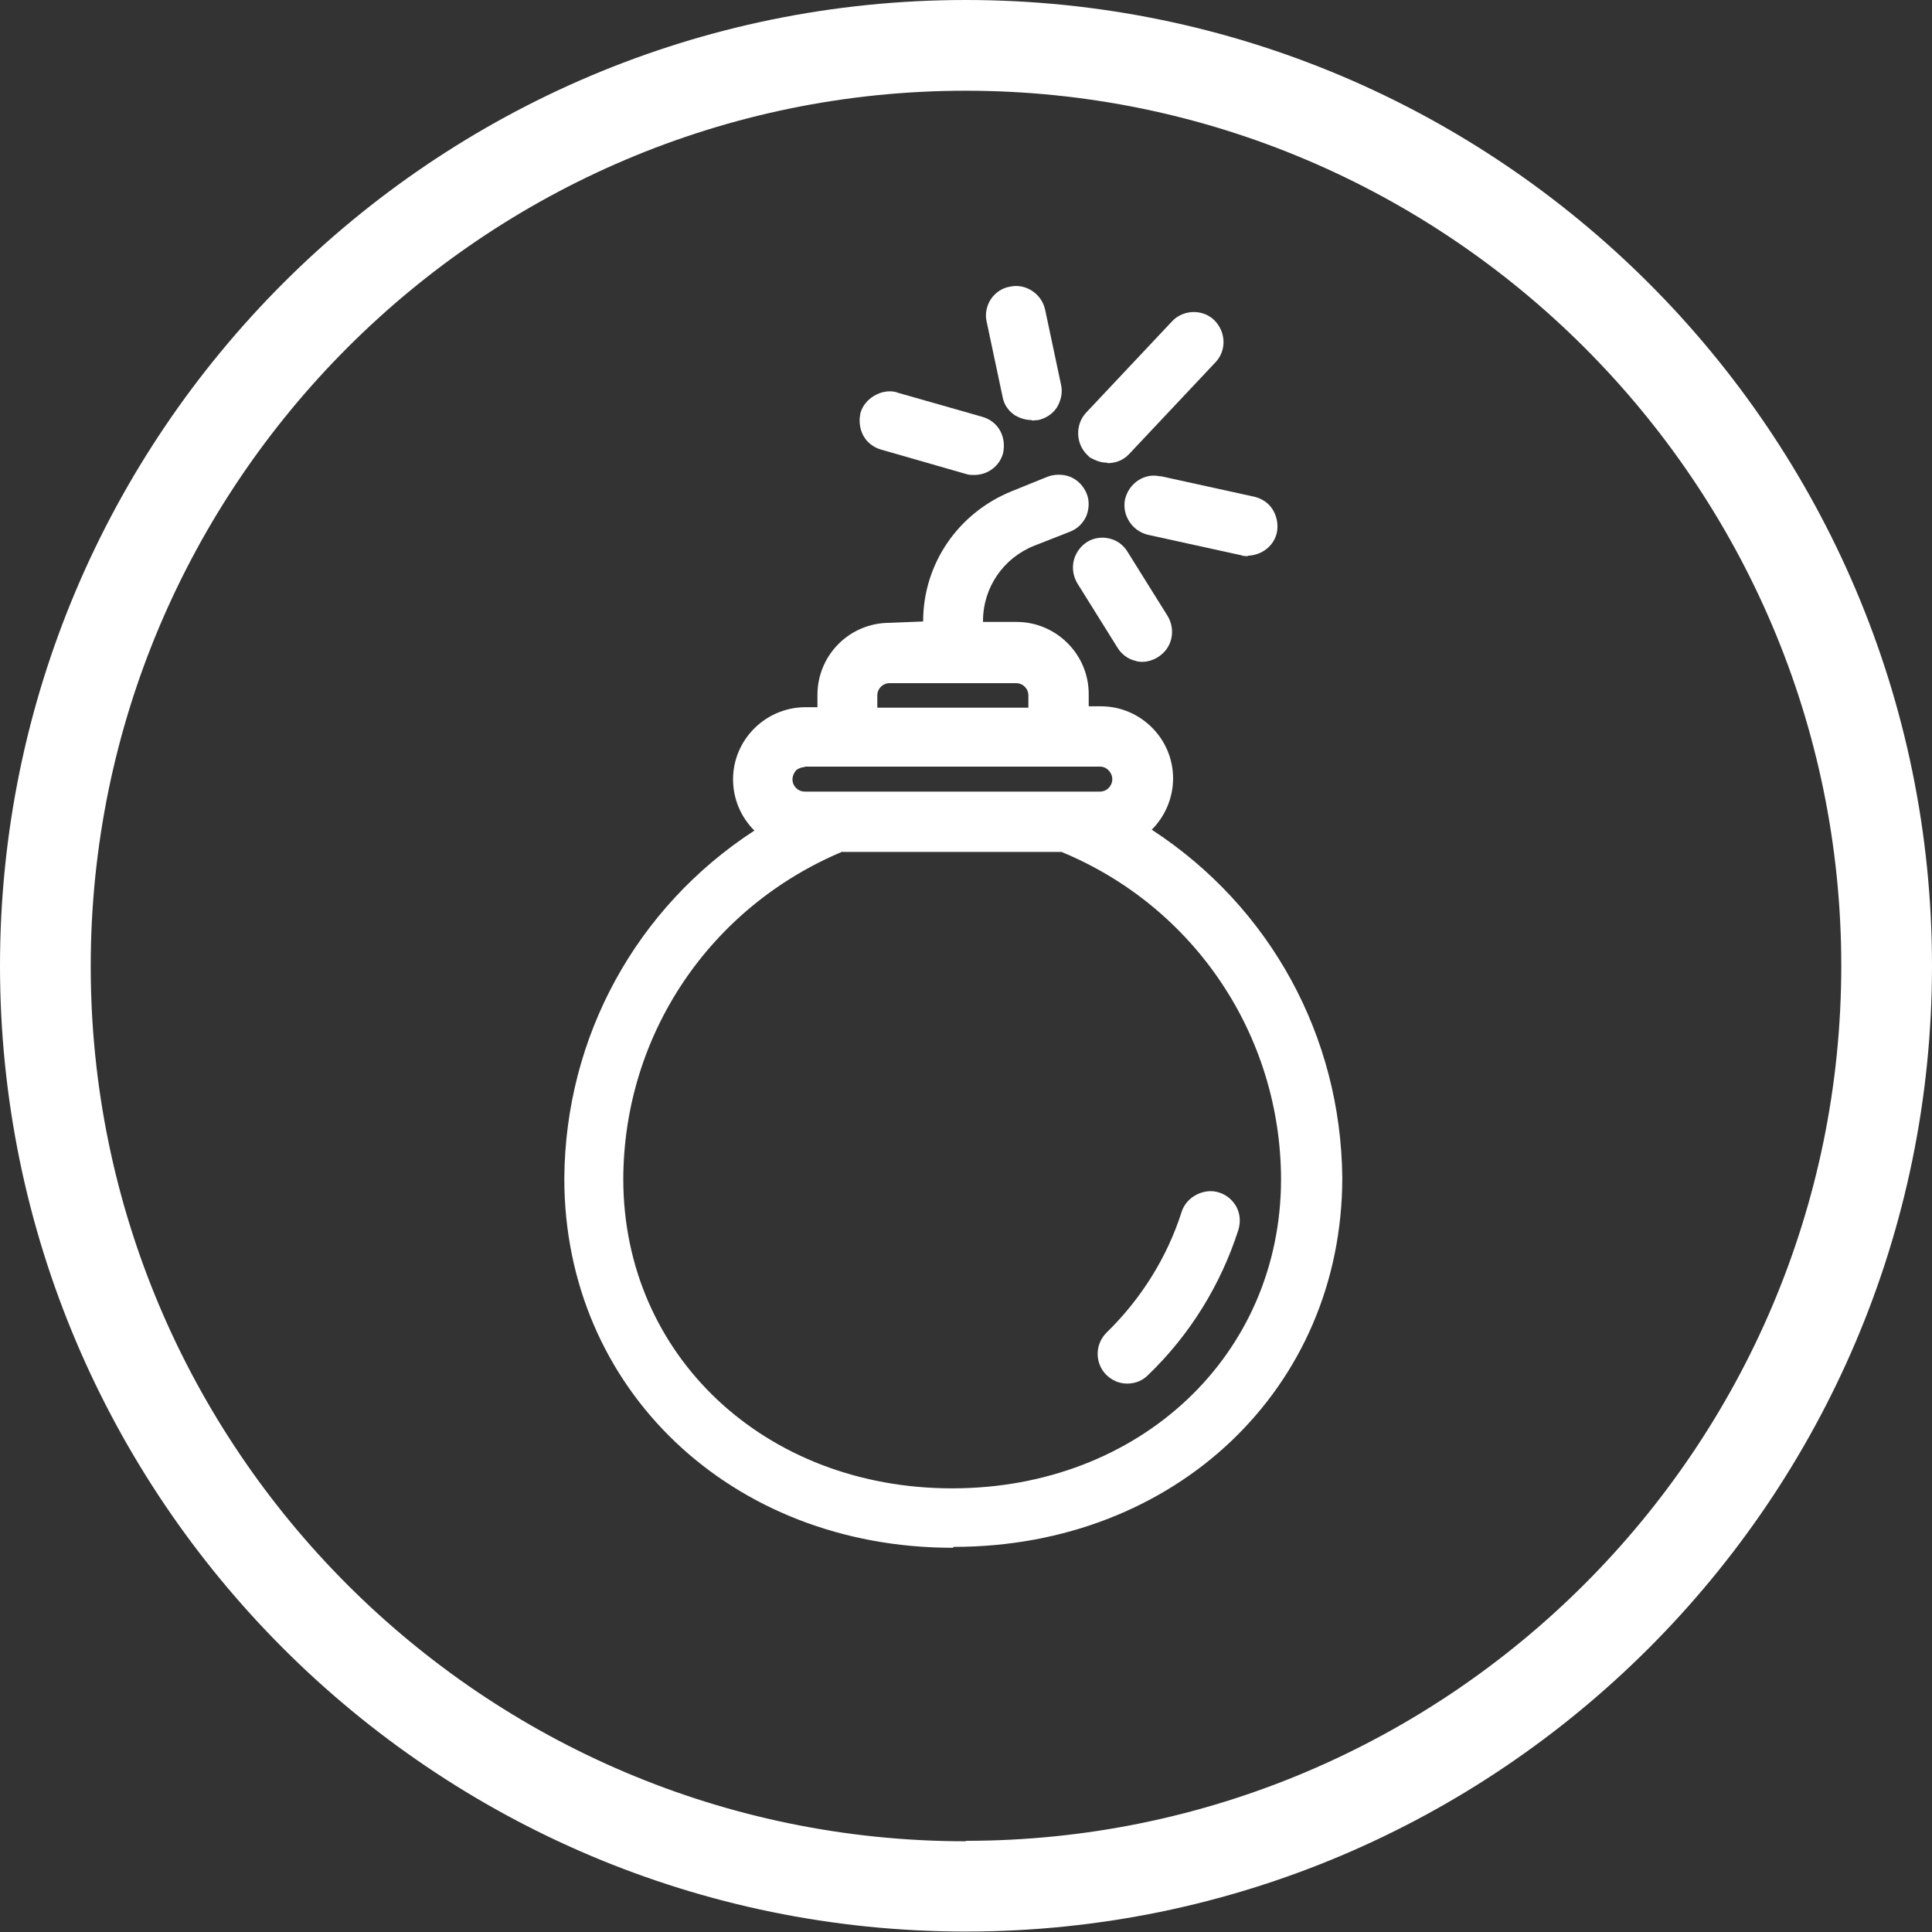 <?xml version="1.0" encoding="UTF-8"?> <svg xmlns="http://www.w3.org/2000/svg" id="Capa_1" viewBox="0 0 42.59 42.59"><rect x="0" y="0" width="42.59" height="42.59" fill="#333333" stroke="none"/><defs><style>.cls-1{fill:#fff;stroke-width:0px;}</style></defs><path class="cls-1" d="M26.69,26.5c-.17,0-.33.11-.39.28-.34,1.05-.93,2.01-1.73,2.77-.16.15-.16.41,0,.57.07.08.18.12.28.12.12,0,.21-.04.29-.11.89-.86,1.56-1.93,1.93-3.11.03-.1.03-.21-.02-.31-.05-.1-.13-.17-.24-.2-.04-.01-.08-.02-.12-.02Z"></path><path class="cls-1" d="M24.86,30.5h-.02c-.18,0-.34-.08-.46-.2-.25-.26-.24-.67.01-.92.76-.74,1.34-1.66,1.66-2.67.11-.34.51-.53.83-.42.16.05.3.17.38.32.08.16.09.33.04.5-.39,1.22-1.08,2.33-2,3.21-.12.12-.28.18-.45.18ZM26.69,26.75c-.07,0-.13.04-.15.11-.35,1.09-.97,2.08-1.79,2.88-.06.06-.06.16,0,.22.03.03.09.04.12.05.04,0,.07-.01.1-.04.86-.83,1.51-1.87,1.87-3.01.01-.04.01-.08,0-.12-.02-.04-.05-.06-.09-.08h-.04Z"></path><path class="cls-1" d="M19.49,9.67l1.87.54s.07.01.11.01c.18,0,.34-.12.39-.29.03-.1.02-.21-.03-.31-.05-.09-.14-.16-.24-.19l-1.87-.54s0,0,0,0c-.04-.01-.07-.01-.11-.01-.18,0-.34.12-.39.29-.06.22.06.44.28.5Z"></path><path class="cls-1" d="M21.47,10.47c-.06,0-.11,0-.17-.02l-1.88-.54c-.17-.05-.31-.16-.39-.31-.08-.15-.1-.33-.06-.5.09-.32.46-.53.77-.46l.06.02,1.86.53c.17.05.31.16.39.31.08.15.1.33.06.5-.08.28-.34.47-.63.47ZM19.62,9.13c-.1,0-.16.04-.17.11-.01.04,0,.08.01.12.02.04.05.06.09.07l1.87.54c.1,0,.17-.04.19-.11.01-.04,0-.08-.01-.12-.02-.04-.05-.06-.09-.07l-1.88-.54s0,0-.01,0Z"></path><path class="cls-1" d="M24.14,9.84h0c.16.15.42.14.57-.02l1.92-2.03c.14-.16.13-.4-.02-.56-.08-.08-.18-.12-.29-.12s-.21.04-.29.12l-1.91,2.03c-.15.16-.15.42.02.57t0,0Z"></path><path class="cls-1" d="M24.41,10.2c-.13,0-.25-.04-.37-.11h-.01l-.05-.05s0,0-.01-.01h0c-.26-.25-.27-.67-.03-.93l1.91-2.03c.26-.26.69-.25.93,0,.24.25.26.64.03.9l-1.92,2.04c-.13.14-.3.2-.48.2ZM24.27,9.59h.12v.12s.1-.02.14-.06l1.92-2.03c.05-.06.04-.15-.01-.21-.07-.07-.14-.08-.22,0l-1.91,2.02s-.05.1-.04.15Z"></path><path class="cls-1" d="M22.52,8.94c.09.06.2.08.31.06.11-.02.2-.09.26-.18.06-.09.08-.2.06-.31l-.35-1.65c-.02-.11-.09-.2-.18-.26-.09-.06-.2-.08-.31-.06-.11.02-.2.09-.26.18-.06.09-.08.2-.06.31l.35,1.65c.02.11.09.2.18.26Z"></path><path class="cls-1" d="M22.74,9.26c-.13,0-.25-.04-.36-.1-.15-.1-.25-.24-.28-.42l-.35-1.65c-.04-.17,0-.35.09-.49.1-.15.25-.25.42-.28.18-.04.35,0,.49.09.15.1.25.24.29.42l.35,1.65c.04.17,0,.35-.09.5-.09.14-.24.24-.41.28-.05,0-.09.01-.14.01ZM22.39,6.8s-.02,0-.04,0c-.04,0-.08.03-.1.07-.02.03-.03.07-.02.12l.35,1.65s.03.08.07.1h0s.09.02.12.02c.04,0,.07-.03.09-.07.02-.04.03-.07.02-.12l-.35-1.65s-.03-.08-.07-.1c-.03-.02-.05-.03-.08-.03Z"></path><path class="cls-1" d="M24.84,14.15c.06.09.15.16.25.18.1.02.21,0,.31-.05.09-.06.16-.15.18-.25.03-.11,0-.22-.05-.31l-.88-1.41c-.06-.09-.15-.16-.25-.18-.1-.02-.21,0-.31.05-.19.12-.25.37-.13.56l.88,1.41Z"></path><path class="cls-1" d="M25.18,14.59s-.1,0-.14-.02c-.18-.04-.32-.15-.41-.3l-.88-1.41c-.09-.15-.12-.33-.08-.5.04-.17.15-.32.29-.41.14-.09.32-.12.49-.08.18.04.32.15.41.3l.88,1.41c.09.15.12.33.08.5-.04.17-.14.31-.3.41-.1.06-.22.1-.34.1ZM24.31,12.36s-.06,0-.08.02c-.04.02-.06.06-.07.1,0,.04,0,.08.02.12l.88,1.41s.06.06.1.07c.04,0,.08,0,.12-.02.04-.02.06-.06.07-.1,0-.04,0-.08-.02-.12l-.88-1.41s-.06-.06-.1-.07c-.01,0-.02,0-.03,0Z"></path><path class="cls-1" d="M25.52,10.76s-.05,0-.08,0c-.08,0-.16.02-.22.07-.09.06-.15.15-.18.26-.05.22.09.43.31.48l2.06.45s.06.01.09.01c.19,0,.35-.13.39-.32.05-.22-.09-.44-.31-.48l-2.06-.45h-.01Z"></path><path class="cls-1" d="M27.51,12.26c-.05,0-.1,0-.15-.02l-2.05-.45c-.35-.08-.58-.43-.51-.78.04-.17.14-.32.29-.42.14-.09.3-.13.48-.09h.03s2.05.45,2.05.45c.17.04.32.14.41.29.09.15.12.32.09.49-.06.3-.33.51-.64.52ZM25.45,11s-.06,0-.08.03c-.04.03-.06.07-.07.1-.02.08.04.17.12.18l2.06.45c.1,0,.17-.05.18-.12,0-.04,0-.08-.02-.12s-.06-.06-.1-.07l-2.06-.45.04-.25-.04.25h-.04Z"></path><path class="cls-1" d="M25.01,18.39s-.03-.03-.03-.05c0-.02,0-.04.03-.05.07-.05.13-.1.18-.15.26-.25.4-.59.4-.95,0-.74-.6-1.34-1.34-1.34h-.46s-.06-.03-.06-.06v-.47c0-.74-.6-1.34-1.34-1.34h-.93s-.03,0-.04-.02c-.01-.01-.02-.03-.02-.04v-.21c0-.84.51-1.58,1.29-1.89l.79-.32c.1-.04.18-.12.22-.22.04-.1.04-.21,0-.31-.04-.1-.12-.18-.22-.22-.1-.04-.21-.04-.31,0l-.79.32c-1.09.43-1.79,1.47-1.79,2.64,0,.08,0,.15,0,.21,0,.03-.03.06-.06.06h-.93c-.74,0-1.34.6-1.34,1.34v.47s-.03.06-.06.06h-.47c-.73,0-1.33.6-1.34,1.34,0,.44.22.85.58,1.1.02.01.03.03.03.05,0,.02-.01.04-.03.05-2.67,1.63-4.27,4.47-4.3,7.6,0,4.49,3.57,7.89,8.31,7.89s8.31-3.39,8.31-7.89c-.02-3.13-1.63-5.97-4.3-7.6ZM19.08,15.33c0-.29.24-.52.52-.52h2.79c.29,0,.52.23.52.52v.47s-.03.06-.06.06h-3.72s-.06-.03-.06-.06v-.47ZM17.38,16.81c.09-.09.22-.15.36-.15h6.52c.29,0,.52.24.52.52,0,.14-.06.28-.16.37-.09.09-.22.15-.36.15h-6.52c-.29,0-.52-.24-.52-.52,0-.14.06-.28.16-.37ZM21,33.06c-4.28,0-7.5-3.04-7.5-7.07.01-3.29,1.99-6.22,5.03-7.46,0,0,.01,0,.02,0h4.9s.01,0,.02,0c3.04,1.25,5.01,4.17,5.03,7.46,0,4.03-3.22,7.07-7.5,7.07Z"></path><path class="cls-1" d="M21,34.12c-4.88,0-8.56-3.5-8.56-8.14.02-3.13,1.59-5.98,4.19-7.67-.3-.3-.47-.7-.47-1.13,0-.87.71-1.58,1.58-1.59h.28v-.27c0-.88.71-1.59,1.59-1.59l.74-.03c0-1.27.77-2.39,1.95-2.87l.79-.32c.16-.06.34-.06.5,0,.17.07.29.2.36.36.07.16.06.34,0,.5-.07.16-.2.29-.36.35l-.79.31c-.68.27-1.13.92-1.13,1.66v.02h.74c.87,0,1.59.71,1.59,1.59v.27h.27c.87,0,1.59.71,1.59,1.59,0,.42-.17.83-.47,1.13,2.61,1.7,4.17,4.55,4.2,7.67,0,4.64-3.68,8.14-8.56,8.14ZM17.74,16.1c-.6,0-1.08.49-1.09,1.09,0,.35.18.69.47.89l.11.08.02.19c0,.1-.06.2-.15.25-2.59,1.58-4.15,4.35-4.17,7.39,0,4.35,3.47,7.63,8.06,7.63s8.06-3.28,8.06-7.64c-.02-3.04-1.59-5.8-4.18-7.39l-.12-.08-.03-.32.14-.12s.1-.07.14-.12c.21-.21.33-.49.33-.77,0-.6-.49-1.09-1.09-1.09h-.46c-.17,0-.31-.14-.31-.31v-.47c0-.6-.49-1.09-1.09-1.09h-1.04l-.12-.09c-.06-.07-.09-.14-.09-.22v-.21c0-.94.57-1.77,1.44-2.12l.79-.32s.07-.04.09-.08c.02-.04.02-.08,0-.12-.02-.04-.05-.07-.09-.09-.04-.01-.08-.01-.12,0l-.79.32c-.99.39-1.64,1.34-1.64,2.41v.21c0,.17-.14.31-.31.31h-.93c-.6,0-1.09.49-1.09,1.09v.47c0,.17-.14.31-.31.31h-.47ZM20.34,13.93h0s0,0,0,0ZM21,33.31c-4.42,0-7.75-3.15-7.75-7.32.01-3.39,2.05-6.41,5.18-7.69l.12-.02,5.04.03c3.12,1.28,5.15,4.29,5.17,7.68,0,4.18-3.33,7.32-7.75,7.32ZM18.58,18.77c-2.94,1.23-4.83,4.05-4.84,7.22,0,3.89,3.12,6.82,7.25,6.82s7.25-2.93,7.25-6.82c-.01-3.17-1.91-6-4.84-7.21h-4.83ZM24.26,17.96h-6.52c-.43,0-.77-.35-.77-.77,0-.21.09-.41.23-.55.14-.14.33-.22.53-.22h6.52c.43,0,.77.35.77.77,0,.21-.08.41-.24.56-.13.14-.33.22-.53.22ZM17.74,16.91c-.07,0-.14.03-.19.07h0c-.05.06-.08.13-.08.2,0,.15.12.27.27.27h6.51c.07,0,.14-.03.18-.07.06-.06.09-.13.09-.2,0-.15-.12-.28-.27-.28h-6.51ZM22.86,16.1h-3.72c-.17,0-.31-.14-.31-.31v-.47c0-.43.35-.77.77-.77h2.79c.43,0,.77.35.77.77v.47c0,.17-.14.31-.31.31ZM19.33,15.6h3.34v-.27c0-.15-.12-.27-.27-.27h-2.79c-.15,0-.27.12-.27.27v.27Z"></path><path class="cls-1" d="M21.29,0C9.55,0,0,9.55,0,21.29s9.55,21.29,21.29,21.29,21.3-9.55,21.3-21.29S33.04,0,21.29,0ZM21.29,40.59c-10.64,0-19.29-8.66-19.29-19.29S10.66,2,21.29,2s19.3,8.66,19.3,19.29-8.66,19.29-19.3,19.29Z"></path></svg> 
